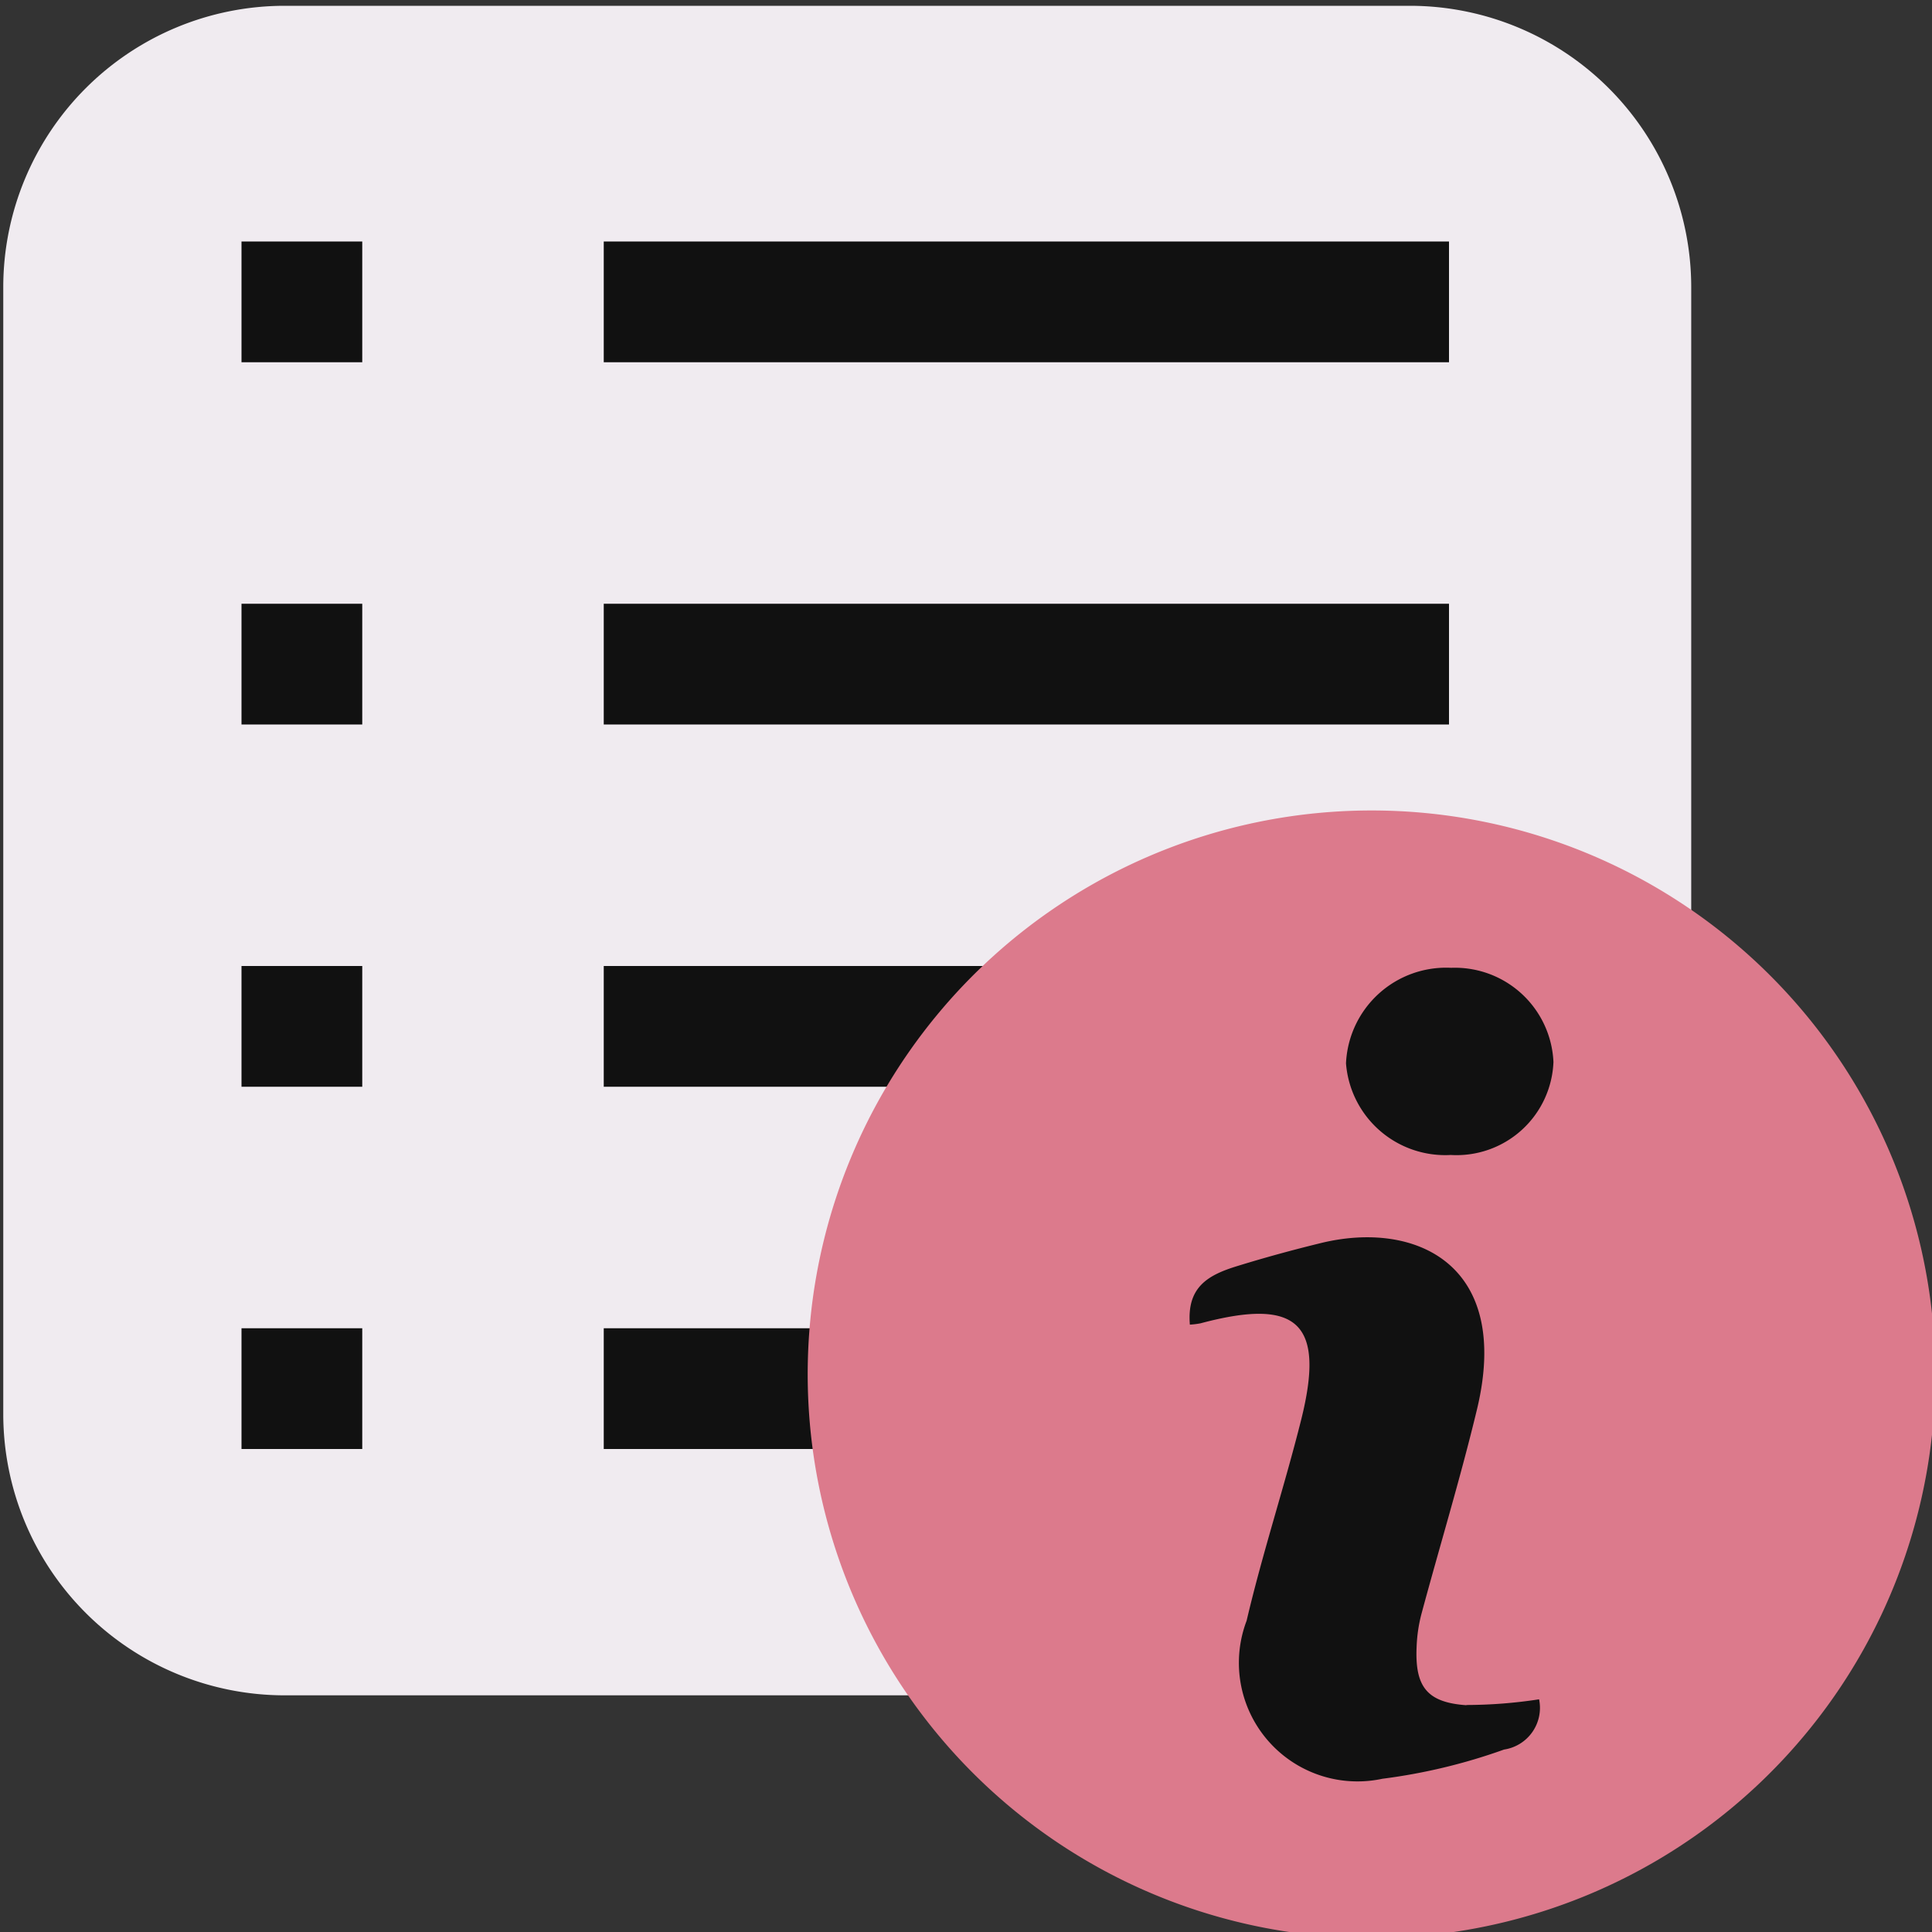 <?xml version="1.0" encoding="UTF-8" standalone="no"?>
<svg
   xmlns:dc="http://purl.org/dc/elements/1.1/"
   xmlns:cc="http://creativecommons.org/ns#"
   xmlns:rdf="http://www.w3.org/1999/02/22-rdf-syntax-ns#"
   xmlns:svg="http://www.w3.org/2000/svg"
   xmlns="http://www.w3.org/2000/svg"
   xmlns:sodipodi="http://sodipodi.sourceforge.net/DTD/sodipodi-0.dtd"
   xmlns:inkscape="http://www.inkscape.org/namespaces/inkscape"
   id="Слой_1"
   data-name="Слой 1"
   viewBox="0 0 16 16"
   version="1.1"
   sodipodi:docname="list_nets_16.svg"
   inkscape:version="1.0.1 (c497b03c, 2020-09-10)"
   inkscape:export-filename="/Users/jeff/kicad_dev/kicad/bitmaps_png/png_16/list_nets_16.png"
   inkscape:export-xdpi="96"
   inkscape:export-ydpi="96"
   width="16"
   height="16">
  <rect x="0" y="0" width="16" height="16" fill="#333333" stroke="none"/>
  <sodipodi:namedview
     pagecolor="#111111"
     bordercolor="#666666"
     borderopacity="1"
     objecttolerance="10"
     gridtolerance="10"
     guidetolerance="10"
     inkscape:pageopacity="0"
     inkscape:pageshadow="2"
     inkscape:window-width="1280"
     inkscape:window-height="715"
     id="namedview30"
     showgrid="true"
     inkscape:zoom="35.608235"
     inkscape:cx="6.327365"
     inkscape:cy="6.697435"
     inkscape:window-x="0"
     inkscape:window-y="23"
     inkscape:window-maximized="1"
     inkscape:document-rotation="0"
     inkscape:current-layer="g883"
     inkscape:snap-global="false">
    <inkscape:grid
       type="xygrid"
       id="grid_kicad"
       spacingx="0.5"
       spacingy="0.5"
       color="#9999ff"
       opacity="0.13"
       empspacing="2" />
  </sodipodi:namedview>
  <defs
     id="defs158172">
    <style
       id="style158170">.cls-1{fill:#8f8f8f;}.cls-2{fill:none;stroke:#F4EFF3;stroke-linecap:round;stroke-miterlimit:10;stroke-width:2px;}.cls-3{fill:#DC7A8C;}.cls-4{fill:#111111;}</style>
  </defs>
  <title
     id="title158174">list_nets</title>
  <g
     id="g883"
     transform="translate(-4.251,3.576)">
    <path
       style="fill:#F0EBF0;fill-opacity:1;stroke-width:1"
       id="path158176"
       d="m 6.609,-3.528 h 9.317 a 2.331,2.331 0 0 1 2.331,2.331 V 8.133 a 2.331,2.331 0 0 1 -2.331,2.331 H 6.609 A 2.331,2.331 0 0 1 4.278,8.133 V -1.197 A 2.331,2.331 0 0 1 6.609,-3.528 Z"
       class="cls-1"
       inkscape:connector-curvature="0" />
    <path
       style="fill:#111111;fill-opacity:1;stroke:none;stroke-width:1px;stroke-linecap:butt;stroke-linejoin:miter;stroke-opacity:1"
       d="m 9.251,4.424 v 1 h 7 v -1 z"
       id="path876"
       sodipodi:nodetypes="ccccc" />
    <path
       style="fill:#111111;fill-opacity:1;stroke:none;stroke-width:1px;stroke-linecap:butt;stroke-linejoin:miter;stroke-opacity:1"
       d="m 9.251,7.424 v 1 h 7 v -1 z"
       id="path878"
       sodipodi:nodetypes="ccccc" />
    <path
       style="fill:#DC7A8C;stroke:none;stroke-width:1;stroke-opacity:1"
       id="path158194"
       d="M 20.278,7.8 A 4.669,4.669 0 1 1 15.609,3.136 4.667,4.667 0 0 1 20.278,7.8 Z"
       class="cls-3"
       inkscape:connector-curvature="0" />
    <path
       id="path158196"
       d="M 16.396,10.546 C 16.066,10.523 15.967,10.391 15.983,10.057 a 1.248,1.248 0 0 1 0.039,-0.264 c 0.152,-0.565 0.323,-1.125 0.46,-1.694 0.292,-1.209 -0.512,-1.572 -1.294,-1.38 -0.229,0.056 -0.457,0.118 -0.687,0.189 -0.247,0.075 -0.422,0.175 -0.396,0.486 a 0.648,0.648 0 0 0 0.089,-0.011 c 0.805,-0.215 1.033,-0.002 0.833,0.798 -0.14,0.558 -0.321,1.106 -0.452,1.665 a 0.982,0.982 0 0 0 1.124,1.309 4.77,4.77 0 0 0 1.008,-0.242 0.349,0.349 0 0 0 0.29,-0.416 3.987,3.987 0 0 1 -0.602,0.047 z"
       class="cls-4"
       inkscape:connector-curvature="0"
       style="fill:#111111;stroke-width:1" />
    <path
       id="path158198"
       d="M 16.266,5.989 A 0.803,0.803 0 0 0 17.116,5.219 0.817,0.817 0 0 0 16.269,4.439 0.83,0.83 0 0 0 15.398,5.23 0.824,0.824 0 0 0 16.266,5.989 Z"
       class="cls-4"
       inkscape:connector-curvature="0"
       style="fill:#111111;stroke-width:1" />
    <path
       style="fill:#111111;fill-opacity:1;stroke:none;stroke-width:1px;stroke-linecap:butt;stroke-linejoin:miter;stroke-opacity:1"
       d="m 6.251,-1.576 h 1 v 1 h -1 z"
       id="path855"
       sodipodi:nodetypes="ccccc" />
    <path
       style="fill:#111111;fill-opacity:1;stroke:none;stroke-width:1px;stroke-linecap:butt;stroke-linejoin:miter;stroke-opacity:1"
       d="m 6.251,1.424 h 1 v 1 h -1 z"
       id="path866"
       sodipodi:nodetypes="ccccc" />
    <path
       style="fill:#111111;fill-opacity:1;stroke:none;stroke-width:1px;stroke-linecap:butt;stroke-linejoin:miter;stroke-opacity:1"
       d="m 6.251,4.424 h 1 v 1 h -1 z"
       id="path868"
       sodipodi:nodetypes="ccccc" />
    <path
       style="fill:#111111;fill-opacity:1;stroke:none;stroke-width:1px;stroke-linecap:butt;stroke-linejoin:miter;stroke-opacity:1"
       d="m 6.251,7.424 h 1 v 1 h -1 z"
       id="path870"
       sodipodi:nodetypes="ccccc" />
    <path
       style="fill:#111111;fill-opacity:1;stroke:none;stroke-width:1px;stroke-linecap:butt;stroke-linejoin:miter;stroke-opacity:1"
       d="m 9.251,-1.576 v 1 h 7 v -1 z"
       id="path872"
       sodipodi:nodetypes="ccccc" />
    <path
       style="fill:#111111;fill-opacity:1;stroke:none;stroke-width:1px;stroke-linecap:butt;stroke-linejoin:miter;stroke-opacity:1"
       d="m 9.251,1.424 v 1 h 7 v -1 z"
       id="path874"
       sodipodi:nodetypes="ccccc" />
  </g>
</svg>
